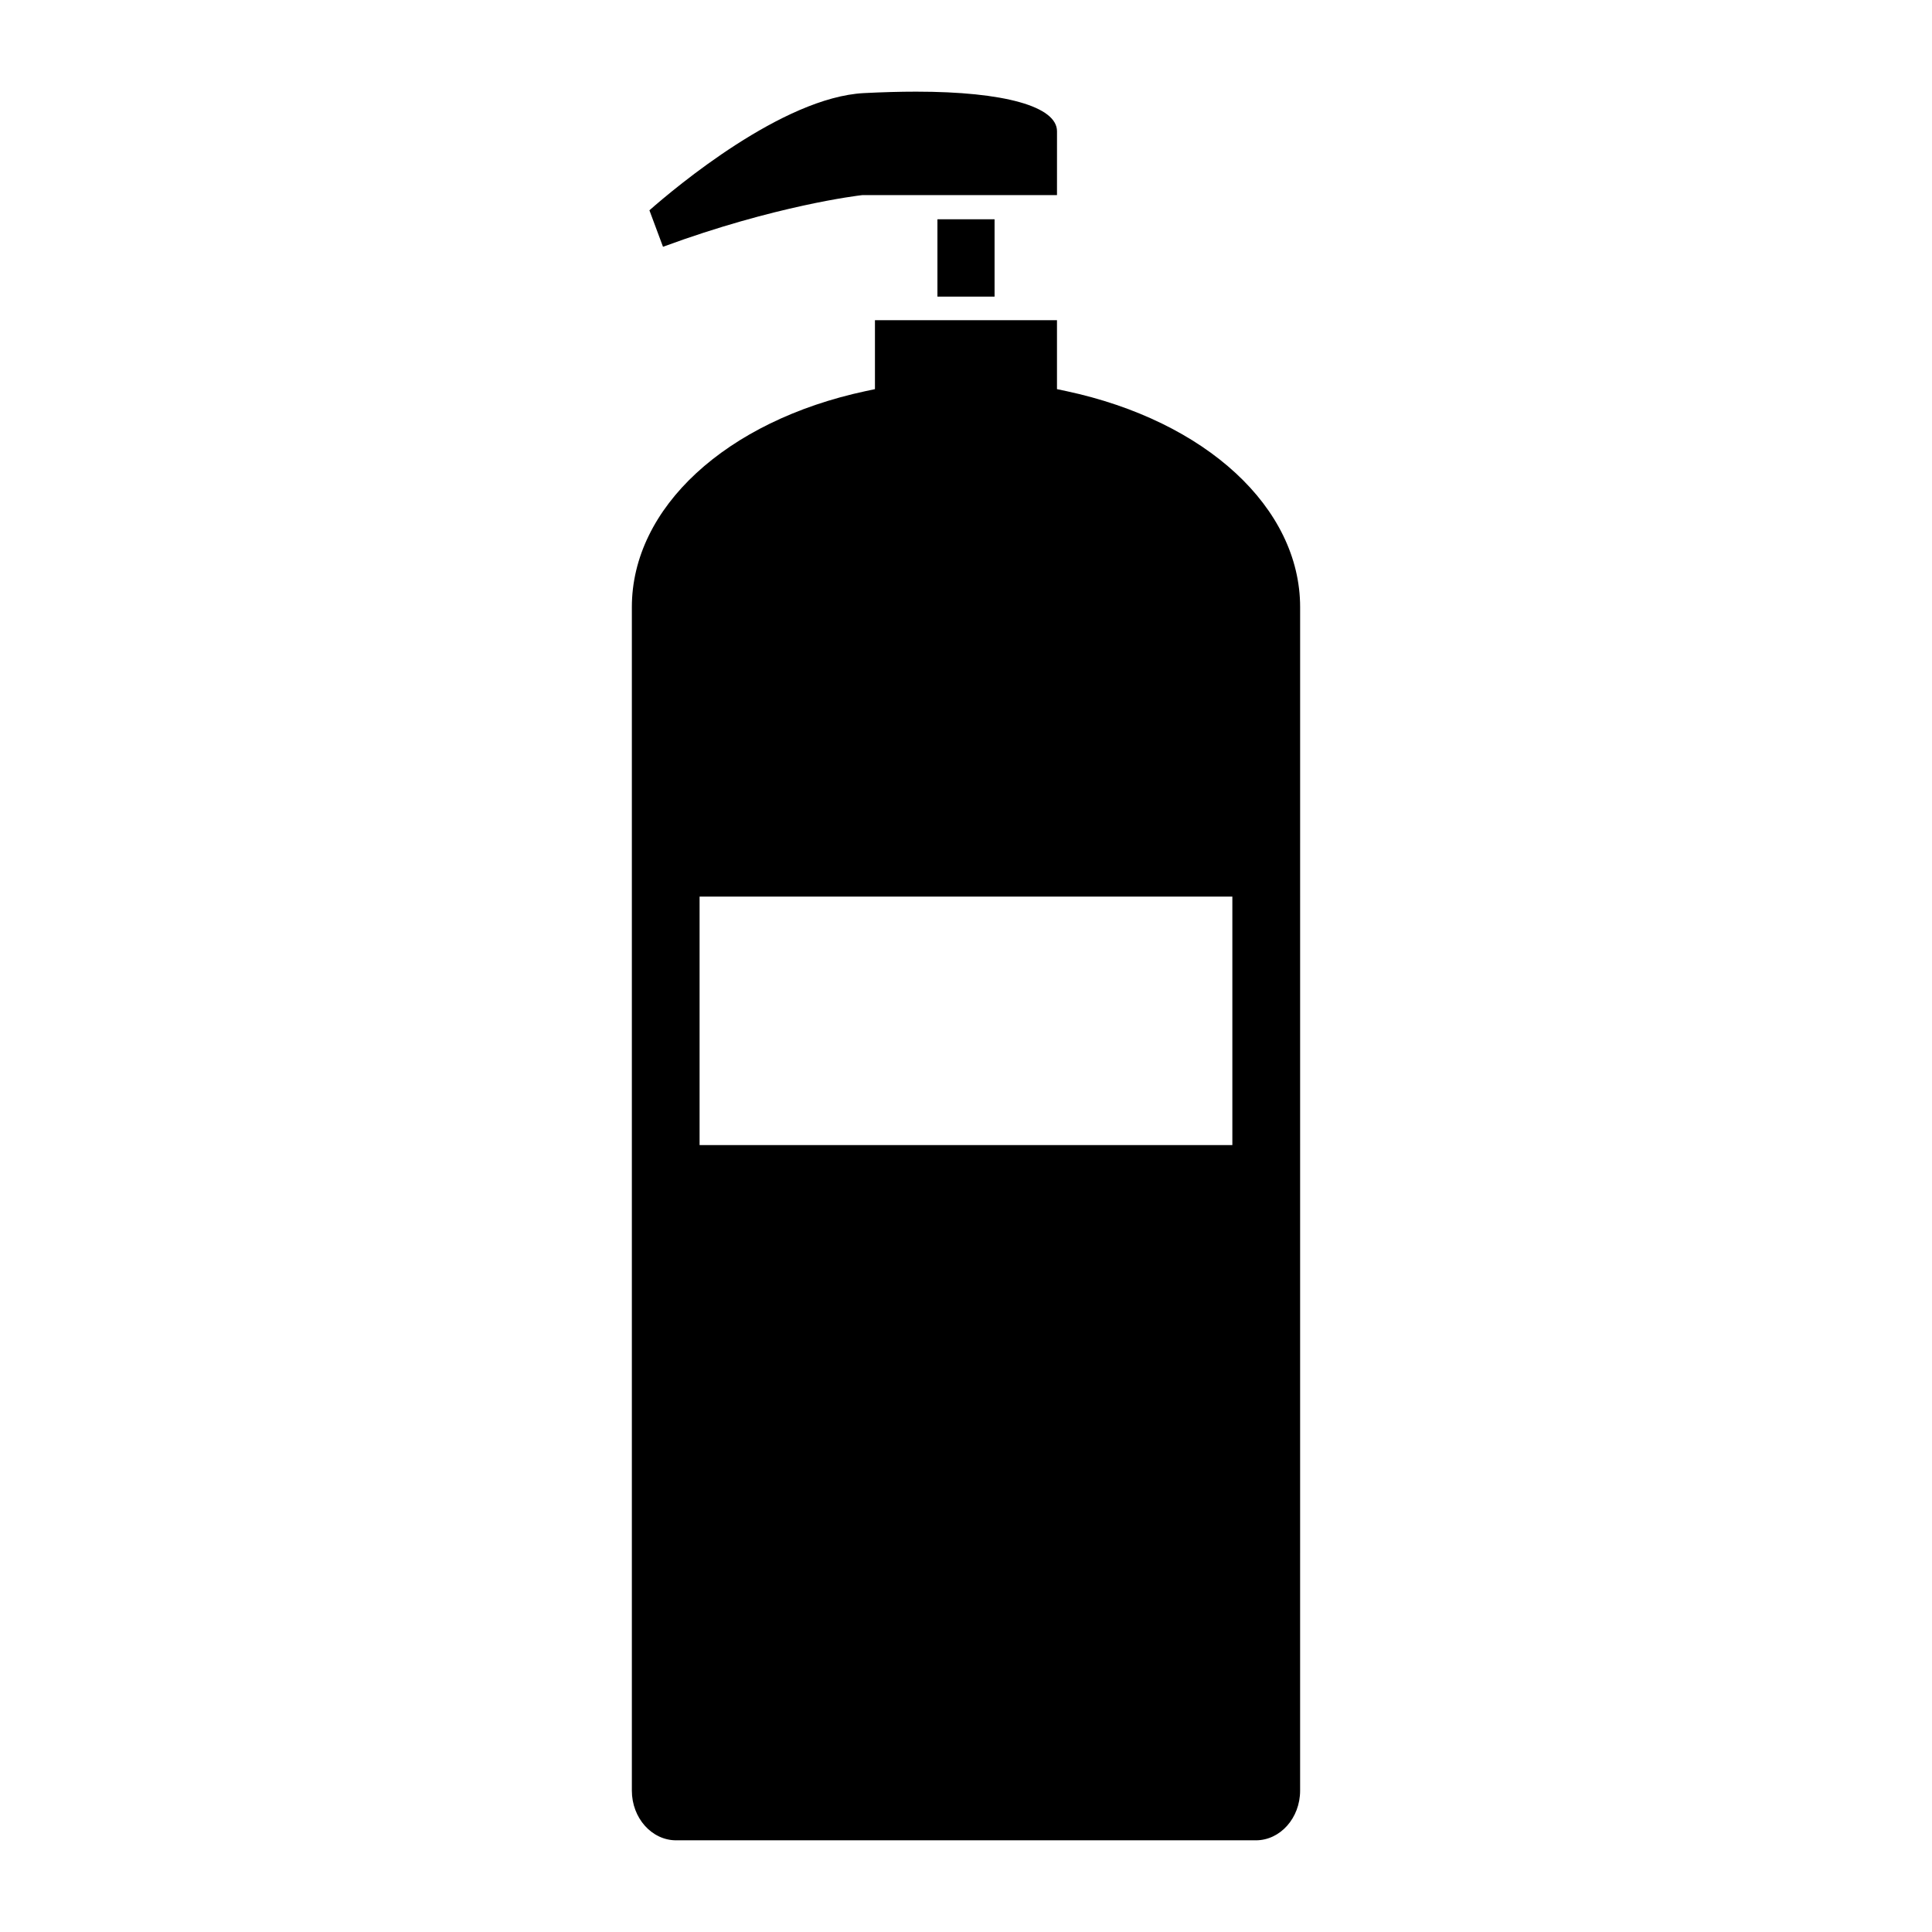 <?xml version="1.0" encoding="UTF-8"?>
<!-- Uploaded to: ICON Repo, www.svgrepo.com, Generator: ICON Repo Mixer Tools -->
<svg fill="#000000" width="800px" height="800px" version="1.1" viewBox="144 144 512 512" xmlns="http://www.w3.org/2000/svg">
 <g>
  <path d="m372.75 195.7-0.359 0.02c-0.945 0.109-22.945 2.719-52.688 13.68l-3.602-9.668c6.887-6.055 35.332-29.938 56.816-31.059 4.867-0.246 9.527-0.383 13.852-0.383 23.387 0 37.348 3.926 37.348 10.504l-0.004 16.906z"/>
  <path d="m392.43 202.11h15.141v20.496h-15.141z"/>
  <path d="m426.58 247.65-2.469-0.523v-18.277h-48.242v18.277l-2.469 0.523c-37.055 7.93-61.953 30.945-61.953 57.246v313.63c0 7.266 5.266 13.176 11.738 13.176h153.62c6.473 0 11.738-5.91 11.738-13.176l0.004-313.63c0-26.316-24.898-49.32-61.965-57.25zm44.016 199.81h-141.2v-65.852h141.19v65.852z"/>
 </g>
</svg>